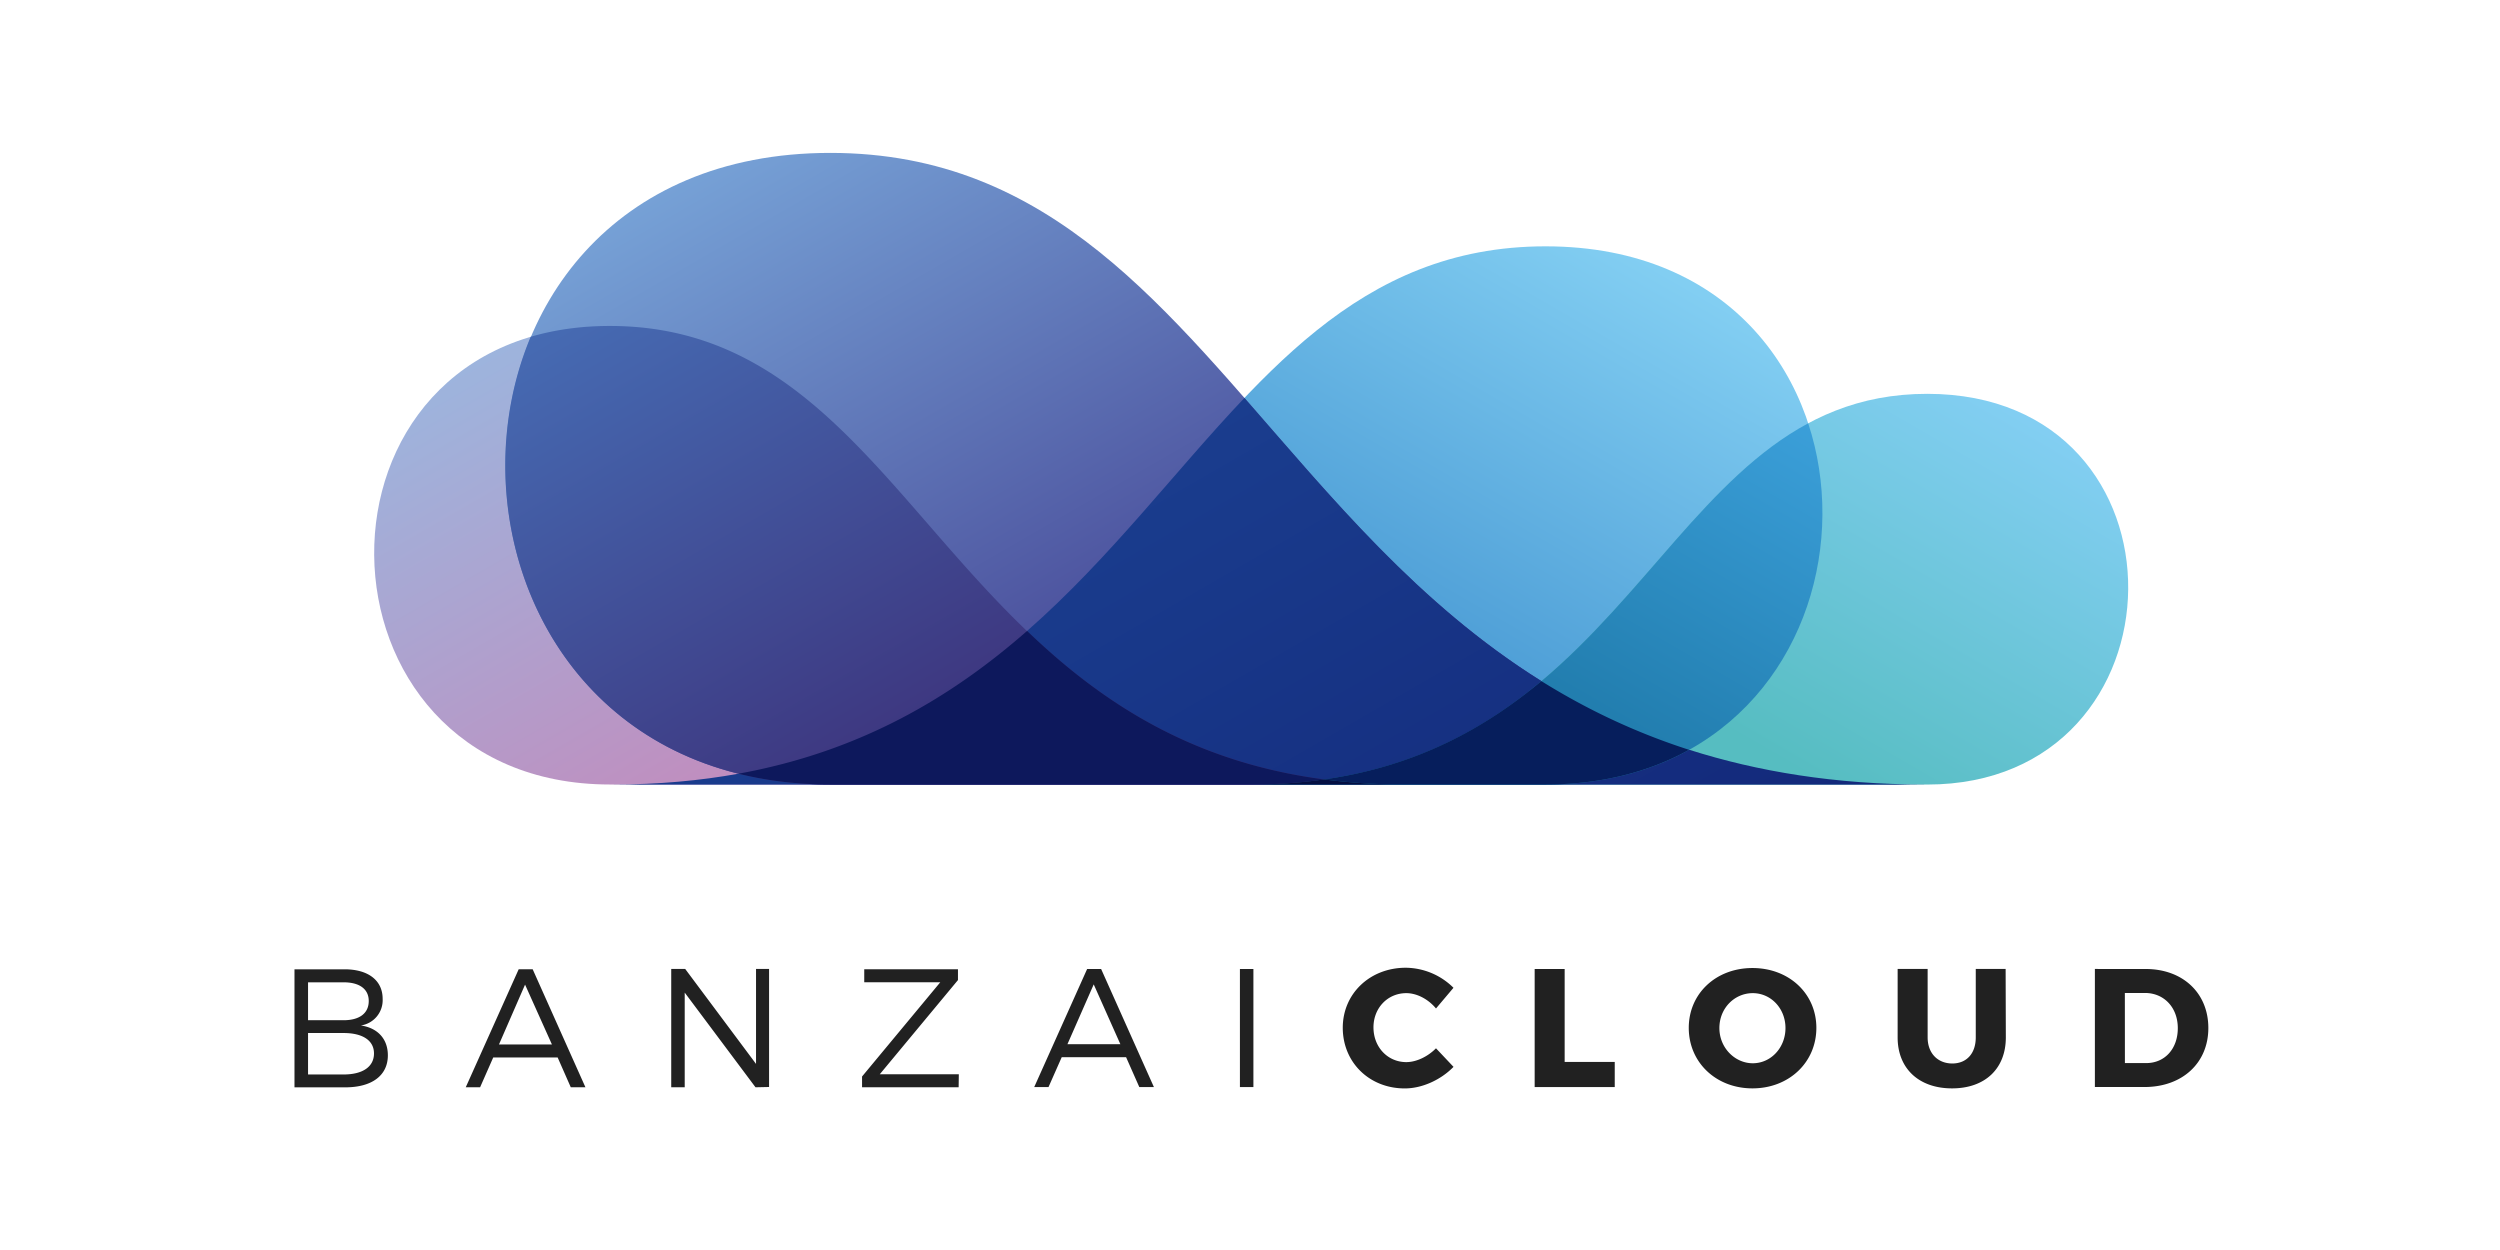 <svg xmlns="http://www.w3.org/2000/svg" xmlns:xlink="http://www.w3.org/1999/xlink" viewBox="-13.103 -7.995 120 60" width="120" height="60"><defs><linearGradient id="A" x1="27.568" y1="36.736" x2="46.266" y2="4.35" xlink:href="#H"><stop offset=".403" stop-color="#3c8ecd"/><stop offset=".994" stop-color="#82cef2"/></linearGradient><linearGradient id="B" x1="28.701" y1="35.389" x2="12.769" y2="7.794" xlink:href="#H"><stop offset=".403" stop-color="#c18dbe"/><stop offset="1" stop-color="#9db4dd"/></linearGradient><linearGradient id="C" x1="43.567" y1="38.318" x2="21.623" y2=".308" xlink:href="#H"><stop offset=".403" stop-color="#454494"/><stop offset="1" stop-color="#76a1d6"/></linearGradient><linearGradient id="D" x1="47.674" y1="34.24" x2="61.248" y2="10.729" xlink:href="#H"><stop offset=".403" stop-color="#56bdc1"/><stop offset=".994" stop-color="#82cef2"/></linearGradient><linearGradient id="E" x1="43.224" y1="38.516" x2="30.286" y2="16.106" xlink:href="#H"><stop offset=".006" stop-color="#13287a"/><stop offset="1" stop-color="#1a3d8e"/></linearGradient><linearGradient id="F" x1="15.298" y1="6.622" x2="31.105" y2="34" xlink:href="#H"><stop offset="0" stop-color="#466bb3"/><stop offset=".727" stop-color="#3c3079"/></linearGradient><linearGradient id="G" x1="42.836" y1="31.447" x2="54.181" y2="11.797" xlink:href="#H"><stop offset=".192" stop-color="#1972a0"/><stop offset="1" stop-color="#3b9fd9"/></linearGradient><linearGradient id="H" gradientUnits="userSpaceOnUse"/></defs><g transform="matrix(1.252 0 0 1.252 1.558 -4.929)"><path d="M1.5 34.713c.9 0 1.46.42 1.46 1.132a.98.98 0 0 1-.834 1.021c.653.097 1.034.524 1.034 1.145 0 .77-.608 1.227-1.63 1.227H-.42v-4.525zM.1 36.665h1.365c.607 0 .962-.265.962-.737 0-.458-.355-.716-.962-.716H.1zm0 2.08h1.365c.736 0 1.163-.3 1.163-.807 0-.492-.427-.782-1.163-.782H.1zm7.1-.653l-.504 1.144h-.55l2.03-4.525h.536l2.023 4.525h-.562l-.504-1.144zM8.42 35.3l-1 2.294h2.03zm8.835 3.936l-2.714-3.63v3.63h-.517V34.7h.536l2.715 3.64V34.7h.5v4.525zm4.765-.5h3.03l-.007.5H21.34v-.413l2.998-3.612h-2.914v-.5h3.593v.415zm6.975-.653l-.506 1.144h-.548l2.028-4.525h.537l2.023 4.525h-.56l-.506-1.144zm1.227-2.792l-1.008 2.294h2.03zm5.605 3.936v-4.525h.517v4.525zm8.183-3.8l-.666.788c-.297-.36-.735-.588-1.137-.588-.718 0-1.26.57-1.26 1.312 0 .756.543 1.332 1.26 1.332.38 0 .82-.207 1.137-.53l.672.712c-.484.497-1.202.827-1.868.827-1.363 0-2.378-1.002-2.378-2.327 0-1.306 1.04-2.3 2.417-2.3a2.63 2.63 0 0 1 1.823.764zm6.187 2.837v.963h-3.07v-4.525h1.15v3.562zm7.73-1.306c0 1.32-1.047 2.32-2.45 2.32-1.396 0-2.442-.995-2.442-2.32 0-1.318 1.046-2.294 2.442-2.294 1.404 0 2.45.982 2.45 2.294zm-3.718.007c0 .762.6 1.35 1.28 1.35.698 0 1.254-.6 1.254-1.35s-.556-1.338-1.254-1.338-1.28.575-1.28 1.338zm10.982.36c0 1.196-.795 1.953-2.062 1.953s-2.086-.757-2.086-1.953V34.7h1.15v2.624c0 .615.395 1 .945 1 .542 0 .9-.376.9-1V34.7h1.145zm5.36-2.624c1.422 0 2.404.918 2.404 2.263 0 1.338-.995 2.262-2.45 2.262h-1.9V34.7zm-.795 3.607h.82c.704 0 1.208-.542 1.208-1.338s-.53-1.35-1.26-1.35h-.77z" fill="#212121"/><path d="M47.544 6.995c14.333 0 13.973 20.632 0 20.632h-35.75c20.666 0 21.305-20.632 35.75-20.632z" fill="url(#A)"/><path d="M11.68 10.048c-12.213 0-11.906 17.58 0 17.58h30.46c-17.608 0-18.152-17.58-30.46-17.58z" fill="url(#B)"/><path d="M20.124 3.413c-16.822 0-16.4 24.215 0 24.215h41.96c-24.254 0-25.004-24.215-41.96-24.215z" fill="url(#C)"/><path d="M62.175 12.65c10.406 0 10.146 14.98 0 14.98H36.22c15.003 0 15.466-14.98 25.954-14.98z" fill="url(#D)"/><path d="M53.05 26.298c-2.102-.676-3.97-1.578-5.665-2.635C42.666 20.72 39.3 16.578 36 12.807c-2.655 2.792-5.136 6.13-8.332 8.933-2.887 2.53-6.358 4.62-11.067 5.474-1.475.267-3.07.414-4.808.414h50.3c-3.45 0-6.422-.5-9.034-1.33z" fill="url(#E)"/><path d="M39.057 27.433c-5.087-.667-8.55-2.97-11.4-5.693-5.327-5.1-8.454-11.692-15.986-11.692-1.116 0-2.128.148-3.035.415C6 16.75 8.728 25.256 16.6 27.214c1.078.268 2.252.414 3.523.414h22.02a23.69 23.69 0 0 1-3.086-.195z" fill="url(#F)"/><path d="M57.614 13.78c-3.86 2.073-6.28 6.573-10.23 9.884-2.695 2.26-6.102 3.965-11.163 3.965h11.323c2.162 0 4-.495 5.505-1.33 4.492-2.5 6.05-8.015 4.565-12.518z" fill="url(#G)"/><path d="M27.668 21.74C24.78 24.27 21.3 26.36 16.6 27.214c1.078.268 2.252.414 3.523.414H36.22a19.9 19.9 0 0 0 2.834-.195c-5.086-.667-8.55-2.97-11.387-5.693z" fill="#0d185c"/><path d="M47.384 23.663c-2.158 1.8-4.773 3.263-8.33 3.77h.002a23.69 23.69 0 0 0 3.086.195h5.4c2.162 0 4-.495 5.505-1.33-2.102-.676-3.97-1.578-5.665-2.635z" fill="#061e5c"/><path d="M39.055 27.433a19.9 19.9 0 0 1-2.834.195h5.922a23.69 23.69 0 0 1-3.086-.195z" fill="#040f42"/></g></svg>
